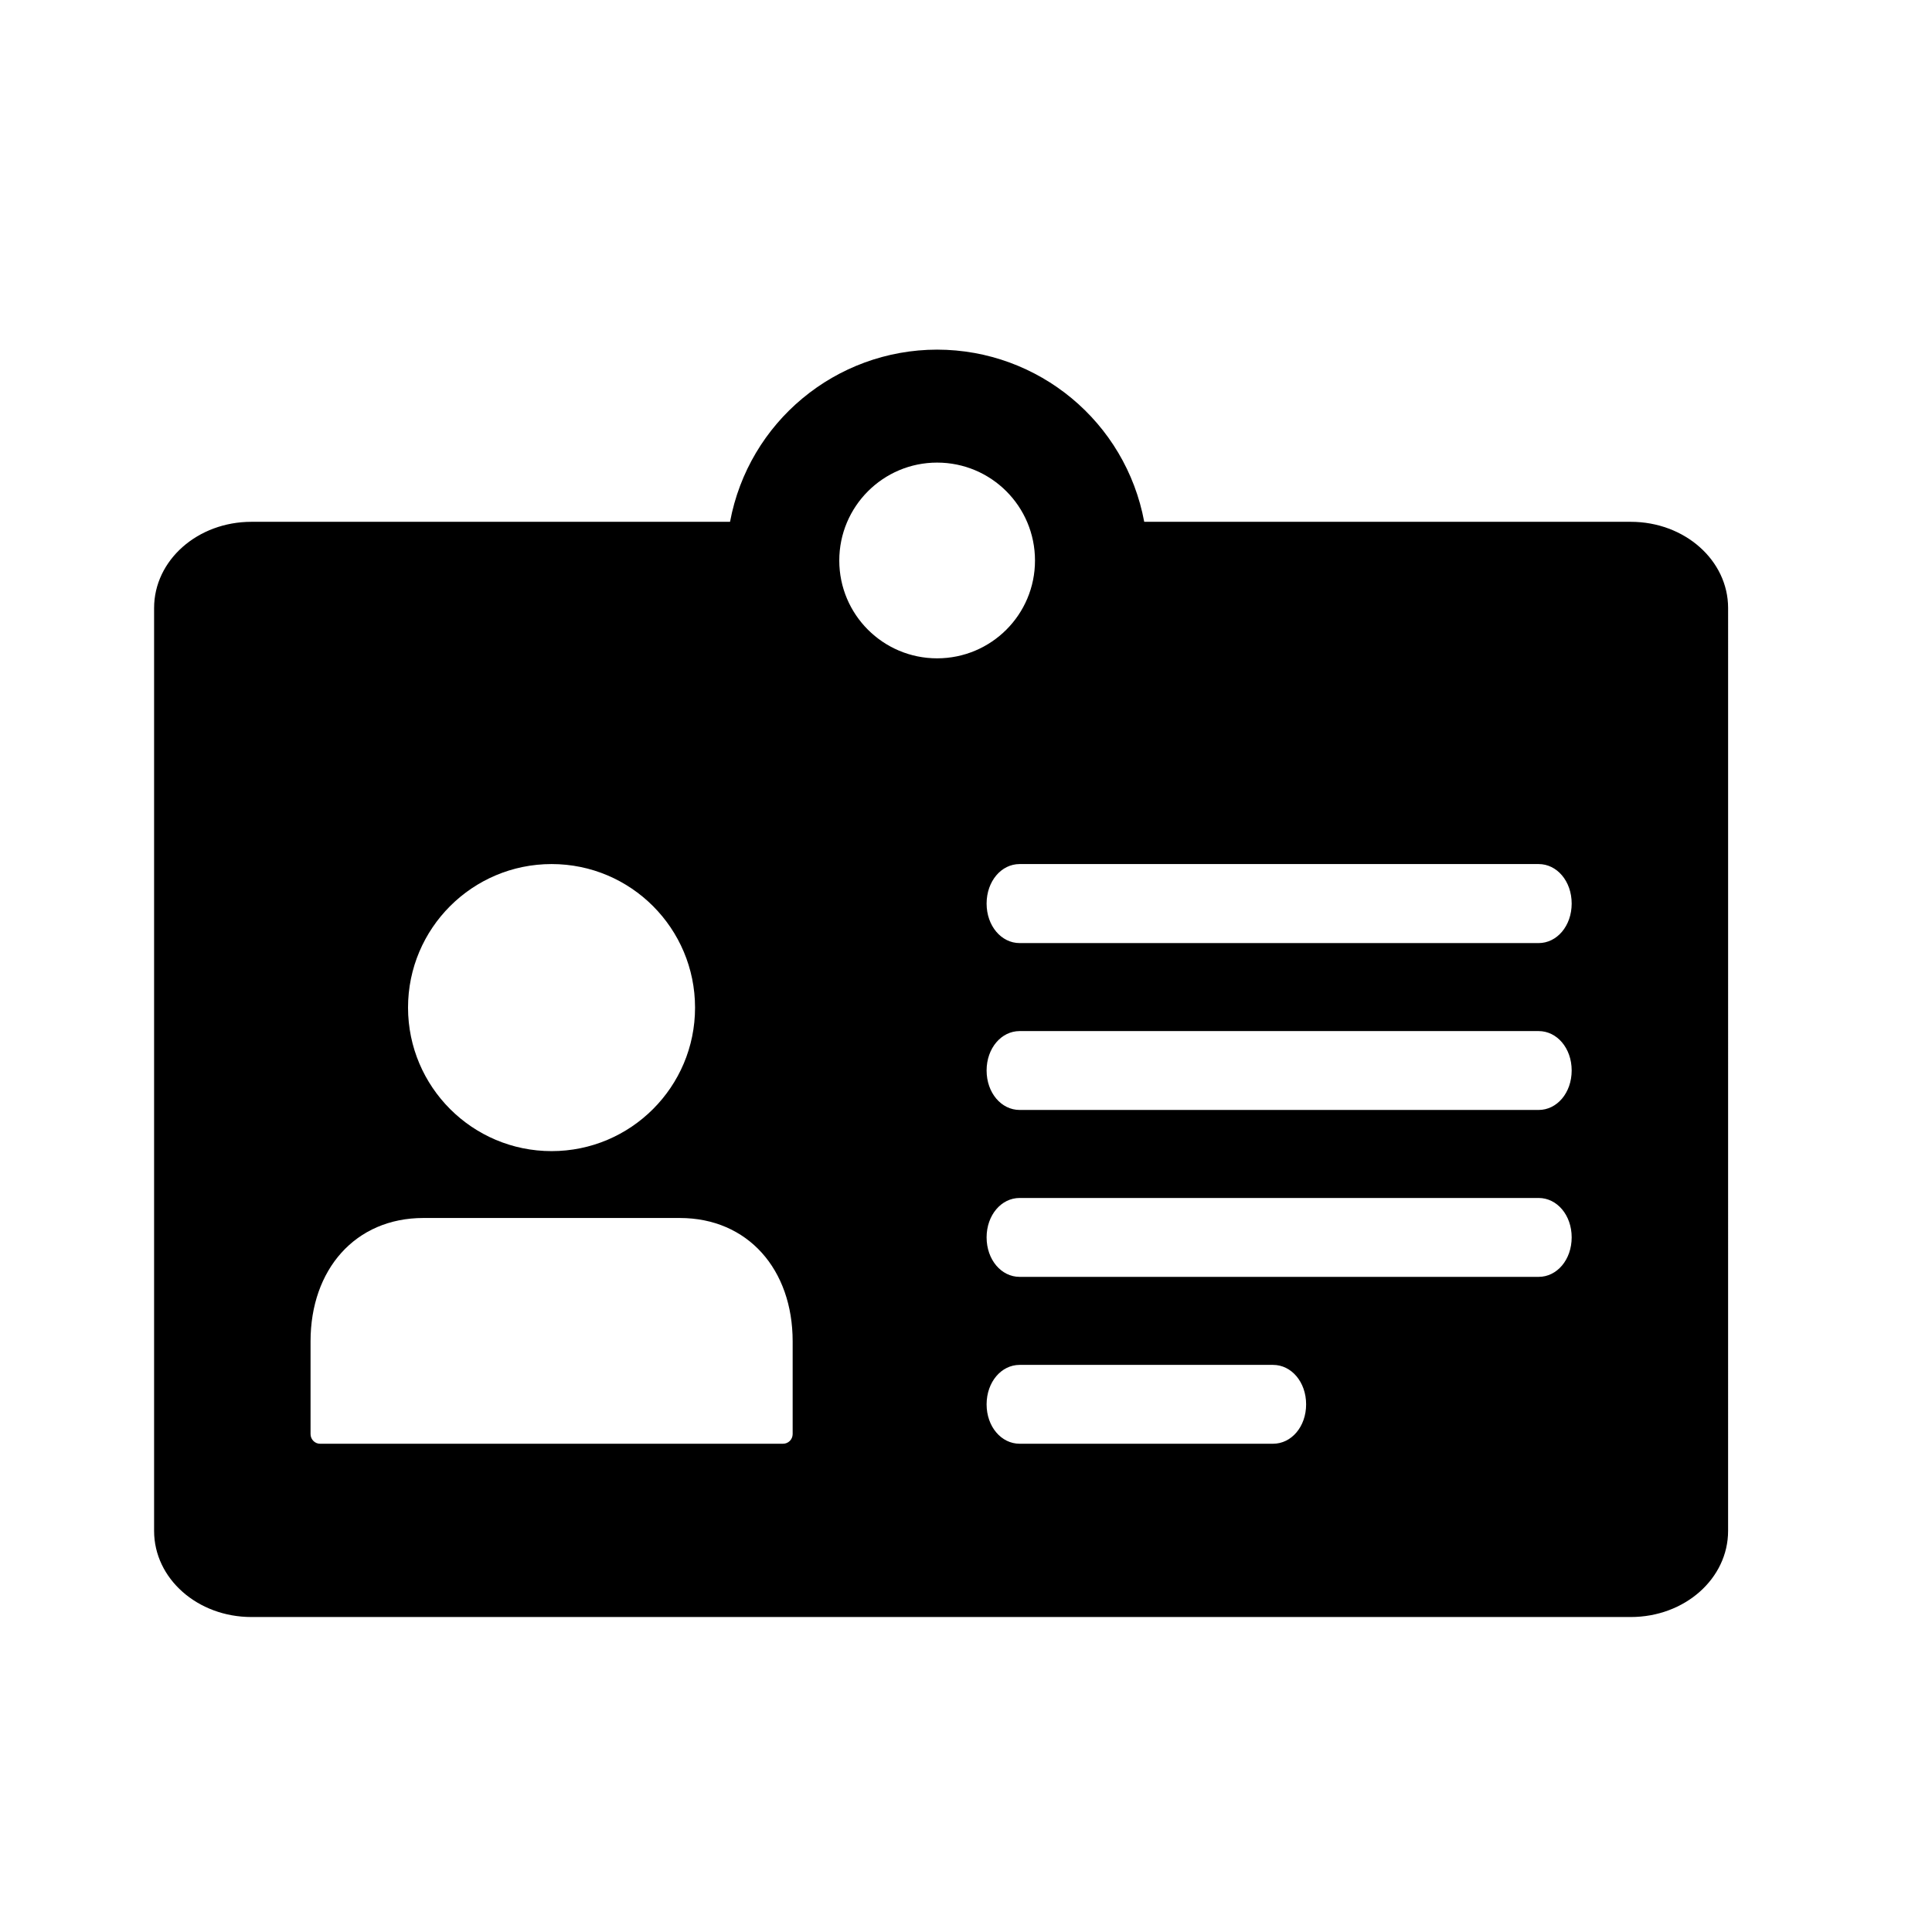 <?xml version="1.0" encoding="UTF-8"?>
<!-- Uploaded to: SVG Repo, www.svgrepo.com, Generator: SVG Repo Mixer Tools -->
<svg fill="#000000" width="800px" height="800px" version="1.1" viewBox="144 144 512 512" xmlns="http://www.w3.org/2000/svg">
 <path d="m414.21 505.71h67.176c4.836 0 8.75 4.516 8.75 10.461 0 5.922-3.906 10.434-8.75 10.434h-67.176c-4.844 0-8.75-4.516-8.75-10.434 0.008-5.949 3.91-10.461 8.75-10.461zm-158-38.93h67.93c18.082 0 29.922 13.676 29.922 32.68v24.586c0 1.422-1.164 2.586-2.594 2.559l-122.6 0.004c-1.398 0.027-2.57-1.137-2.57-2.559v-24.582c0-19.012 11.84-32.688 29.91-32.688zm158-5.305h137.55c4.844 0 8.75 4.516 8.75 10.434 0 5.949-3.902 10.473-8.75 10.473h-137.55c-4.844 0-8.75-4.523-8.75-10.473 0.008-5.918 3.91-10.434 8.75-10.434zm0-44.23h137.55c4.844 0 8.75 4.516 8.75 10.434 0 5.949-3.902 10.469-8.75 10.469h-137.55c-4.844 0-8.75-4.523-8.75-10.469 0.008-5.914 3.91-10.434 8.75-10.434zm0-44.262h137.55c4.844 0 8.75 4.523 8.75 10.473 0 5.918-3.902 10.469-8.75 10.469h-137.55c-4.844 0-8.75-4.551-8.75-10.469 0.008-5.949 3.91-10.473 8.75-10.473zm-124.03 0c21.02 0 38.016 17.059 38.016 38.055 0 20.988-17.023 38.02-38.016 38.02-20.992 0-38.02-17.027-38.047-38.02 0-21.02 17.055-38.055 38.047-38.055zm102.16-106.39c14.348 0 25.945 11.605 25.945 25.953 0 14.32-11.598 25.918-25.945 25.918-14.32 0-25.922-11.605-25.922-25.918-0.004-14.316 11.602-25.953 25.922-25.953zm0-29.938c-26.883 0.035-49.945 19.184-54.871 45.629h-126.83c-14.293 0-25.801 10.203-25.801 22.855v244.56c0 12.652 11.516 22.828 25.801 22.828h365.52c14.293 0 25.805-10.176 25.805-22.828l0.004-244.56c0-12.652-11.52-22.855-25.805-22.855h-128.93c-4.918-26.445-27.988-45.598-54.891-45.629z"/>
</svg>